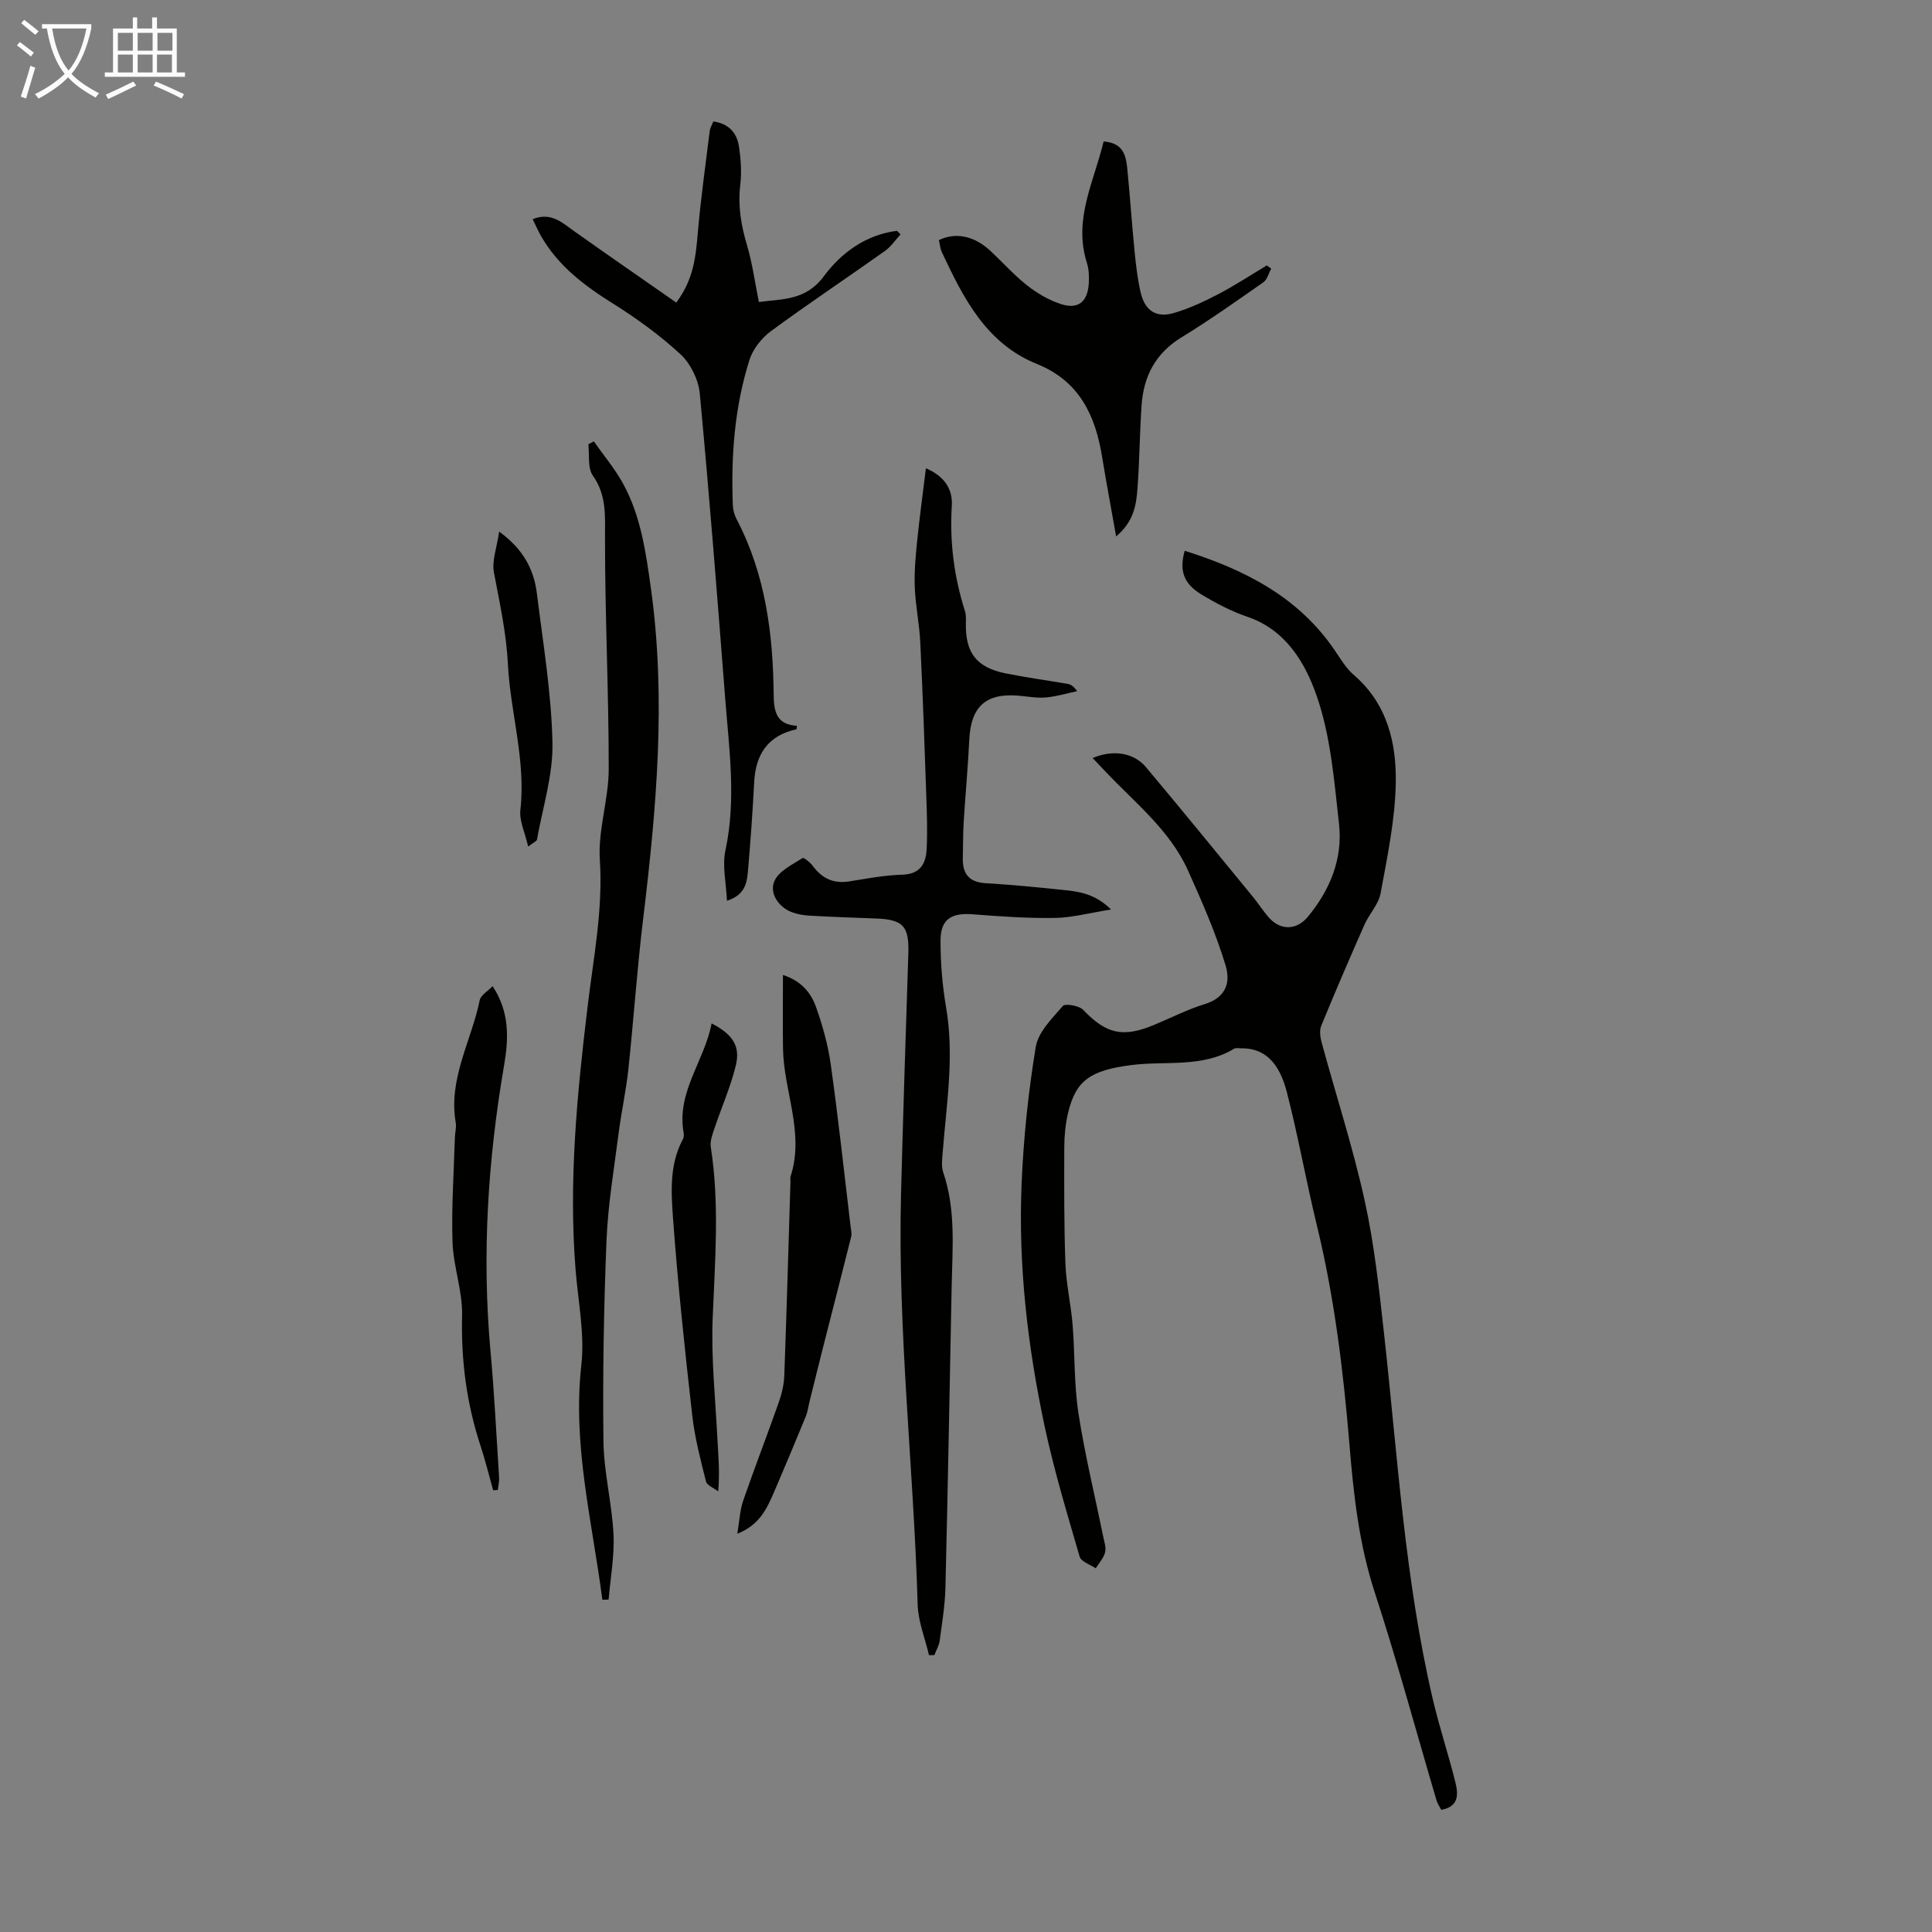 <svg enable-background="new 0 0 400 400" viewBox="0 0 400 400" xmlns="http://www.w3.org/2000/svg"><rect x="0" y="0" width="400" height="400" fill="#808080" stroke="none"/><path d="m6.4 11.7c-1-.8-1.9-1.6-2.9-2.3l.6-.7c.9.7 1.9 1.4 2.9 2.2zm-2.1 8.3c.7-2.1 1.4-4.2 2-6.4.2.1.6.3 1 .4-.7 2.3-1.3 4.4-1.9 6.4zm3-12.8c-1.1-.9-2.1-1.7-2.9-2.4l.6-.7c1 .8 2 1.5 3 2.4zm1.4-1.3v-.9h10.2v.9c-.9 4.2-2.3 7.3-4.1 9.4 1.3 1.4 3.2 2.7 5.7 4-.2.2-.4.5-.7.9-2.5-1.4-4.4-2.7-5.7-4.2-1.4 1.5-3.5 3-6.1 4.4 0 0 0 0-.1-.1-.3-.4-.5-.7-.7-.8 2.7-1.3 4.7-2.8 6.2-4.2-1.8-2.2-3-5.3-3.7-9.4zm9.2 0h-7.1c.6 3.8 1.7 6.7 3.4 8.7 1.7-2 2.9-4.8 3.7-8.7z" fill="#fafbfa"/><path d="m31.6 3.6h.9v2.3h4.1v9.1h1.7v.9h-16.6v-.9h1.7v-9.1h4.1v-2.3h.9v2.3h3.1v-2.3zm-4 13.3.6.8c-1.9.9-3.8 1.9-5.8 2.8-.2-.3-.3-.6-.5-.9 2-.9 3.9-1.8 5.7-2.7zm-3.2-10.1v3.7h3.1v-3.7zm0 4.5v3.7h3.1v-3.7zm4.1-4.5v3.7h3.1v-3.7zm0 4.5v3.7h3.1v-3.7zm9.1 9.1c-2.1-1.1-4.1-2-5.8-2.7l.5-.8c2.2.9 4.1 1.8 5.8 2.6zm-1.9-13.6h-3.1v3.7h3.1zm-3.2 4.5v3.7h3.1v-3.7z" fill="#fafbfa"/><g fill="#010100"><path d="m226.21 156.94c4.23-1.79 8.52-1.12 11.05 1.89 7.47 8.91 14.82 17.92 22.19 26.91 1.13 1.38 2.09 2.92 3.28 4.25 2.4 2.7 5.72 2.62 8.03-.16 4.62-5.57 7.27-12.04 6.47-19.22-1-8.97-1.72-18.24-4.66-26.64-2.34-6.69-6.33-13.55-14.28-16.26-3.35-1.14-6.58-2.83-9.62-4.68-3.66-2.23-4.53-4.94-3.39-9 12.28 3.88 23.38 9.43 30.94 20.43 1.26 1.84 2.43 3.87 4.08 5.29 6.91 5.95 8.83 14.05 8.68 22.38-.14 7.63-1.76 15.27-3.14 22.82-.42 2.29-2.36 4.26-3.34 6.49-3.07 6.94-6.07 13.91-8.95 20.93-.41 1-.21 2.41.1 3.53 2.96 10.89 6.47 21.66 8.89 32.67 2.01 9.12 3.01 18.5 4.04 27.81 2.79 25.23 4.28 50.63 10.07 75.44 1.35 5.76 3.23 11.39 4.66 17.14.6 2.42.84 5.07-2.91 5.75-.33-.65-.78-1.27-.99-1.98-4.24-14.35-8.14-28.81-12.78-43.03-3.26-9.99-4.37-20.1-5.23-30.51-1.26-15.24-3.13-30.6-6.74-45.42-2.24-9.2-3.88-18.53-6.24-27.69-1.61-6.23-4.71-9.15-9.57-9.04-.45.01-.99-.12-1.33.08-6.63 4.01-14.16 2.47-21.28 3.39-8.46 1.08-11.52 3.16-13.12 9.96-.53 2.27-.76 4.65-.77 6.98-.03 8.05-.06 16.11.23 24.15.16 4.23 1.14 8.42 1.49 12.65.49 6.09.28 12.26 1.2 18.27 1.32 8.6 3.4 17.08 5.14 25.61.22 1.09.64 2.29.38 3.29-.31 1.18-1.26 2.19-1.93 3.28-1.15-.79-3.03-1.37-3.33-2.41-2.59-8.9-5.28-17.8-7.22-26.86-3.54-16.56-5.51-33.37-4.8-50.33.4-9.48 1.39-18.98 2.93-28.34.51-3.09 3.38-5.91 5.61-8.48.5-.57 3.37-.08 4.22.81 4.72 4.93 8.14 5.81 14.59 3.14 3.51-1.45 6.92-3.22 10.53-4.33 3.73-1.14 5.65-3.74 4.34-8.07-2.02-6.68-4.87-13.14-7.73-19.53-3.8-8.49-11.13-14.17-17.31-20.75-.75-.79-1.51-1.59-2.48-2.61z"/><path d="m230.03 188.3c-4.47.71-8.04 1.69-11.64 1.75-5.69.09-11.39-.32-17.07-.76-4.32-.33-6.58 1.03-6.59 5.35-.02 4.66.37 9.39 1.16 13.99 1.73 10.11.05 20.08-.73 30.1-.1 1.32-.29 2.78.12 3.98 2.64 7.73 1.91 15.68 1.75 23.6-.41 20.81-.78 41.61-1.29 62.42-.09 3.66-.7 7.32-1.19 10.97-.14 1.02-.72 1.98-1.1 2.97-.37.01-.74.01-1.11.02-.82-3.5-2.25-6.99-2.35-10.51-.82-28.36-4.17-56.62-3.44-85.04.43-16.55.97-33.1 1.51-49.65.19-5.75-1.04-7.13-6.8-7.33-4.58-.16-9.16-.33-13.74-.59-1.21-.07-2.46-.29-3.59-.72-2.83-1.07-4.82-4.12-3.49-6.66 1.04-1.99 3.66-3.2 5.72-4.54.26-.17 1.58.9 2.11 1.62 1.9 2.58 4.28 3.73 7.52 3.22 3.64-.58 7.3-1.29 10.97-1.39 3.74-.1 4.93-2.25 5.09-5.29.19-3.56.06-7.15-.06-10.72-.37-10.72-.74-21.43-1.26-32.14-.18-3.77-.98-7.51-1.13-11.27-.13-3.1.14-6.23.45-9.33.51-5.08 1.21-10.14 1.85-15.4 3.76 1.6 5.58 4.25 5.36 7.77-.47 7.48.47 14.71 2.73 21.82.26.82.19 1.77.18 2.66-.08 5.99 2.24 9 8.2 10.21 4.26.86 8.58 1.44 12.87 2.18.63.11 1.22.44 1.97 1.51-2.16.45-4.31 1.12-6.49 1.3-1.87.16-3.78-.21-5.68-.37-6.74-.57-9.83 2.28-10.16 9.1-.27 5.7-.81 11.38-1.16 17.07-.15 2.45-.11 4.92-.18 7.38-.1 3.29 1.25 5.08 4.76 5.28 5.24.3 10.48.82 15.7 1.36 3.42.33 6.84.73 10.23 4.08z"/><path d="m124.71 331.21c-2.08-16.13-6.21-31.99-4.35-48.58.72-6.44-.66-13.13-1.19-19.7-1.47-18.3.31-36.45 2.49-54.57 1.21-10.07 3.2-20 2.53-30.33-.4-6.2 1.83-12.53 1.84-18.8.01-16-.79-32-.77-48 .01-4.58.32-8.74-2.52-12.77-1.12-1.59-.67-4.28-.93-6.47.38-.2.75-.4 1.13-.61 2.04 2.91 4.36 5.65 6.06 8.75 3.67 6.69 4.71 14.14 5.75 21.58 3.21 22.96 1.16 45.77-1.6 68.59-1.25 10.32-1.95 20.71-3.05 31.06-.47 4.42-1.44 8.77-2.01 13.18-.95 7.41-2.21 14.82-2.52 22.26-.56 13.86-.8 27.75-.63 41.62.08 6.42 1.76 12.82 2.08 19.25.22 4.48-.64 9.01-1.01 13.51-.44.02-.87.03-1.3.03z"/><path d="m150.51 186.49c-.16-3.7-1.01-7.22-.32-10.42 2.29-10.64.74-21.18-.07-31.74-1.62-20.97-3.27-41.94-5.24-62.87-.27-2.84-1.89-6.16-3.97-8.09-4.3-3.98-9.14-7.48-14.12-10.6-5.88-3.68-11.23-7.74-14.74-13.84-.61-1.06-1.1-2.18-1.77-3.55 3.85-1.57 6.19.79 8.77 2.61 6.9 4.89 13.86 9.7 20.96 14.65 3.6-4.78 4.03-9.48 4.45-14.3.61-7.09 1.61-14.15 2.48-21.22.08-.64.46-1.24.74-1.97 3.16.41 4.88 2.33 5.31 5.17.4 2.63.59 5.38.27 8.01-.52 4.34.19 8.38 1.42 12.51 1.1 3.72 1.61 7.61 2.44 11.69 4.82-.66 9.69-.27 13.42-5.3 3.63-4.89 8.7-8.63 15.17-9.44.25.25.49.49.74.74-1.07 1.16-1.99 2.55-3.25 3.44-7.84 5.57-15.85 10.9-23.6 16.6-1.91 1.41-3.71 3.68-4.42 5.91-3.1 9.8-3.86 19.94-3.45 30.17.04.97.33 2.01.79 2.87 5.97 11.41 7.55 23.78 7.66 36.39.03 3.72.78 6.11 4.81 6.36-.05.35-.04.7-.1.72-5.91 1.3-8.46 5.18-8.75 11.01-.3 5.91-.73 11.82-1.23 17.72-.24 2.62-.31 5.47-4.4 6.77z"/><path d="m231.08 111.06c-1.06-5.99-2.04-11.22-2.9-16.47-1.4-8.6-4.71-15.69-13.49-19.23-10.5-4.24-15.22-13.62-19.67-23.12-.37-.78-.43-1.7-.63-2.53 3.52-1.7 7.36-.87 10.73 2.29 2.53 2.37 4.86 4.99 7.57 7.12 2.06 1.62 4.47 3.02 6.95 3.83 3.58 1.16 5.53-.43 5.78-4.24.09-1.43.03-2.97-.4-4.32-2.84-8.98 1.49-16.79 3.47-25.1 4.21.3 4.66 3.09 4.93 5.9.55 5.68.94 11.37 1.5 17.04.28 2.78.61 5.57 1.23 8.28.88 3.81 3.2 5.37 6.9 4.29 3.18-.93 6.24-2.36 9.19-3.9 3.44-1.8 6.7-3.95 10.04-5.95.3.22.6.44.91.67-.53.96-.82 2.26-1.63 2.83-5.58 3.9-11.15 7.85-16.95 11.4-5.4 3.3-7.85 8.09-8.26 14.11-.39 5.69-.42 11.41-.84 17.1-.25 3.43-.74 6.91-4.43 10z"/><path d="m152.65 317.55c.46-2.71.54-4.87 1.21-6.83 2.36-6.83 4.98-13.57 7.38-20.39.62-1.76 1.07-3.67 1.14-5.52.49-13.41.87-26.82 1.28-40.23.01-.34-.08-.7.02-1 2.94-9.06-1.44-17.68-1.57-26.54-.07-4.88-.01-9.76-.01-15.19 3.91 1.29 5.83 3.78 6.85 6.65 1.37 3.86 2.5 7.9 3.06 11.95 1.56 11.17 2.77 22.39 4.11 33.59.08.66.27 1.37.11 1.99-1.89 7.55-3.83 15.09-5.75 22.63-.99 3.88-1.94 7.77-2.91 11.66-.24.97-.36 2-.73 2.91-2.16 5.26-4.35 10.51-6.6 15.73-1.47 3.36-2.96 6.75-7.59 8.59z"/><path d="m102.1 308.54c-.86-3.06-1.61-6.15-2.6-9.16-2.9-8.79-4.06-17.74-3.83-27.03.12-5.04-1.81-10.1-1.98-15.18-.24-7.22.28-14.47.49-21.71.03-1 .34-2.03.18-2.99-1.59-9.09 3.23-16.94 4.96-25.38.22-1.07 1.69-1.89 2.67-2.91 3.53 5.34 3.34 10.77 2.37 16.42-3.36 19.59-4.61 39.28-2.81 59.13.79 8.69 1.22 17.41 1.78 26.12.06.87-.17 1.75-.27 2.63-.32.02-.64.04-.96.06z"/><path d="m147.33 211.89c4.4 2.27 6.01 4.71 4.99 8.8-1.09 4.41-2.96 8.63-4.41 12.96-.41 1.23-.94 2.61-.75 3.82 1.84 11.81.86 23.61.39 35.46-.33 8.33.57 16.71.99 25.07.17 3.34.51 6.67.16 10.77-.87-.68-2.32-1.21-2.53-2.05-1.14-4.52-2.33-9.07-2.85-13.69-1.53-13.54-2.98-27.11-3.97-40.7-.4-5.48-.78-11.21 2.02-16.43.2-.37.26-.89.18-1.31-1.55-8.49 4.31-14.93 5.78-22.7z"/><path d="m103.35 110.06c5.06 3.69 7.2 7.91 7.81 12.83 1.27 10.28 3 20.56 3.22 30.88.15 6.67-2.02 13.39-3.21 20.08-.05.3-.63.51-1.82 1.42-.65-2.88-1.86-5.31-1.61-7.58 1.16-10.31-2.08-20.17-2.59-30.25-.33-6.51-1.71-12.65-2.89-18.93-.45-2.42.61-5.13 1.09-8.45z"/></g></svg>